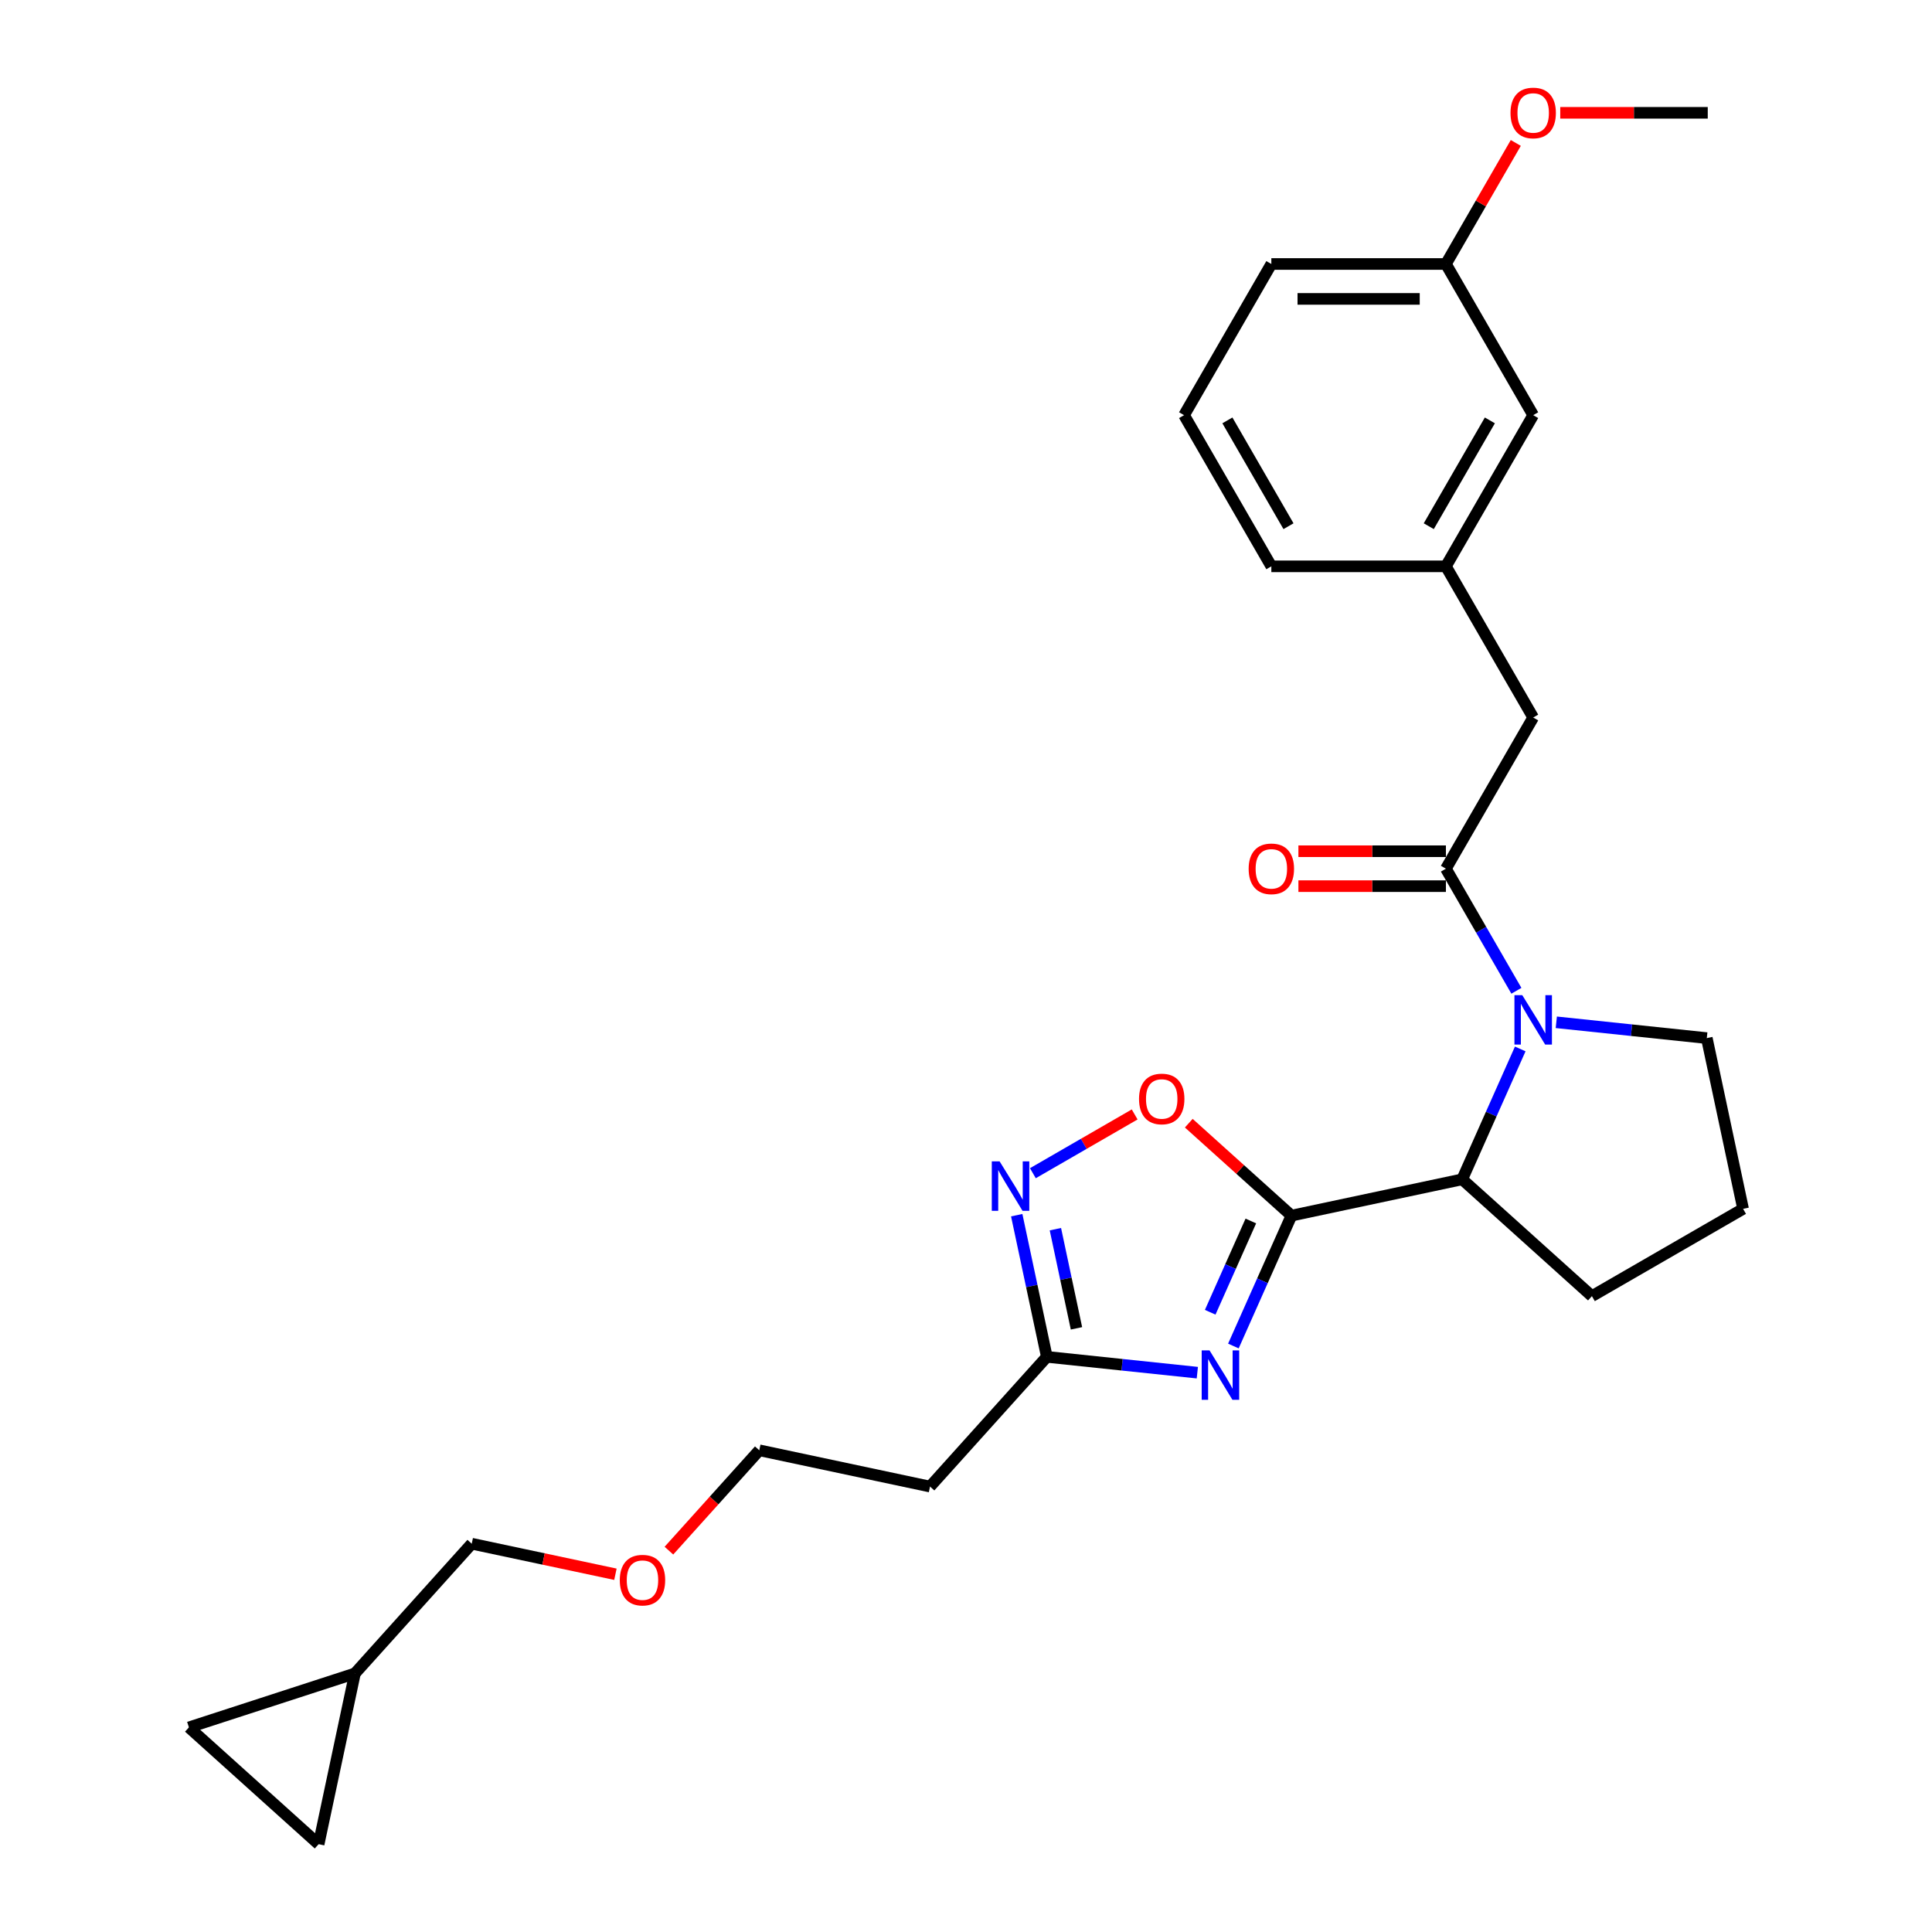 <?xml version='1.0' encoding='iso-8859-1'?>
<svg version='1.1' baseProfile='full'
              xmlns='http://www.w3.org/2000/svg'
                      xmlns:rdkit='http://www.rdkit.org/xml'
                      xmlns:xlink='http://www.w3.org/1999/xlink'
                  xml:space='preserve'
width='1000px' height='1000px' viewBox='0 0 1000 1000'>
<!-- END OF HEADER -->
<rect style='opacity:1.0;fill:#FFFFFF;stroke:none' width='1000' height='1000' x='0' y='0'> </rect>
<path class='bond-0' d='M 668.448,629.206 L 653.424,662.95' style='fill:none;fill-rule:evenodd;stroke:#000000;stroke-width:6px;stroke-linecap:butt;stroke-linejoin:miter;stroke-opacity:1' />
<path class='bond-0' d='M 653.424,662.95 L 638.4,696.694' style='fill:none;fill-rule:evenodd;stroke:#0000FF;stroke-width:6px;stroke-linecap:butt;stroke-linejoin:miter;stroke-opacity:1' />
<path class='bond-0' d='M 647.433,631.979 L 636.916,655.6' style='fill:none;fill-rule:evenodd;stroke:#000000;stroke-width:6px;stroke-linecap:butt;stroke-linejoin:miter;stroke-opacity:1' />
<path class='bond-0' d='M 636.916,655.6 L 626.399,679.221' style='fill:none;fill-rule:evenodd;stroke:#0000FF;stroke-width:6px;stroke-linecap:butt;stroke-linejoin:miter;stroke-opacity:1' />
<path class='bond-3' d='M 668.448,629.206 L 641.878,605.282' style='fill:none;fill-rule:evenodd;stroke:#000000;stroke-width:6px;stroke-linecap:butt;stroke-linejoin:miter;stroke-opacity:1' />
<path class='bond-3' d='M 641.878,605.282 L 615.308,581.358' style='fill:none;fill-rule:evenodd;stroke:#FF0000;stroke-width:6px;stroke-linecap:butt;stroke-linejoin:miter;stroke-opacity:1' />
<path class='bond-4' d='M 668.448,629.206 L 756.826,610.42' style='fill:none;fill-rule:evenodd;stroke:#000000;stroke-width:6px;stroke-linecap:butt;stroke-linejoin:miter;stroke-opacity:1' />
<path class='bond-6' d='M 619.736,710.49 L 580.788,706.396' style='fill:none;fill-rule:evenodd;stroke:#0000FF;stroke-width:6px;stroke-linecap:butt;stroke-linejoin:miter;stroke-opacity:1' />
<path class='bond-6' d='M 580.788,706.396 L 541.841,702.303' style='fill:none;fill-rule:evenodd;stroke:#000000;stroke-width:6px;stroke-linecap:butt;stroke-linejoin:miter;stroke-opacity:1' />
<path class='bond-1' d='M 786.874,542.932 L 771.85,576.676' style='fill:none;fill-rule:evenodd;stroke:#0000FF;stroke-width:6px;stroke-linecap:butt;stroke-linejoin:miter;stroke-opacity:1' />
<path class='bond-1' d='M 771.85,576.676 L 756.826,610.42' style='fill:none;fill-rule:evenodd;stroke:#000000;stroke-width:6px;stroke-linecap:butt;stroke-linejoin:miter;stroke-opacity:1' />
<path class='bond-2' d='M 784.886,512.826 L 766.643,481.229' style='fill:none;fill-rule:evenodd;stroke:#0000FF;stroke-width:6px;stroke-linecap:butt;stroke-linejoin:miter;stroke-opacity:1' />
<path class='bond-2' d='M 766.643,481.229 L 748.4,449.632' style='fill:none;fill-rule:evenodd;stroke:#000000;stroke-width:6px;stroke-linecap:butt;stroke-linejoin:miter;stroke-opacity:1' />
<path class='bond-14' d='M 805.539,529.137 L 844.486,533.23' style='fill:none;fill-rule:evenodd;stroke:#0000FF;stroke-width:6px;stroke-linecap:butt;stroke-linejoin:miter;stroke-opacity:1' />
<path class='bond-14' d='M 844.486,533.23 L 883.434,537.324' style='fill:none;fill-rule:evenodd;stroke:#000000;stroke-width:6px;stroke-linecap:butt;stroke-linejoin:miter;stroke-opacity:1' />
<path class='bond-7' d='M 748.4,449.632 L 793.576,371.384' style='fill:none;fill-rule:evenodd;stroke:#000000;stroke-width:6px;stroke-linecap:butt;stroke-linejoin:miter;stroke-opacity:1' />
<path class='bond-11' d='M 748.4,440.596 L 710.226,440.596' style='fill:none;fill-rule:evenodd;stroke:#000000;stroke-width:6px;stroke-linecap:butt;stroke-linejoin:miter;stroke-opacity:1' />
<path class='bond-11' d='M 710.226,440.596 L 672.052,440.596' style='fill:none;fill-rule:evenodd;stroke:#FF0000;stroke-width:6px;stroke-linecap:butt;stroke-linejoin:miter;stroke-opacity:1' />
<path class='bond-11' d='M 748.4,458.667 L 710.226,458.667' style='fill:none;fill-rule:evenodd;stroke:#000000;stroke-width:6px;stroke-linecap:butt;stroke-linejoin:miter;stroke-opacity:1' />
<path class='bond-11' d='M 710.226,458.667 L 672.052,458.667' style='fill:none;fill-rule:evenodd;stroke:#FF0000;stroke-width:6px;stroke-linecap:butt;stroke-linejoin:miter;stroke-opacity:1' />
<path class='bond-5' d='M 587.298,576.834 L 560.956,592.042' style='fill:none;fill-rule:evenodd;stroke:#FF0000;stroke-width:6px;stroke-linecap:butt;stroke-linejoin:miter;stroke-opacity:1' />
<path class='bond-5' d='M 560.956,592.042 L 534.614,607.251' style='fill:none;fill-rule:evenodd;stroke:#0000FF;stroke-width:6px;stroke-linecap:butt;stroke-linejoin:miter;stroke-opacity:1' />
<path class='bond-17' d='M 756.826,610.42 L 823.972,670.878' style='fill:none;fill-rule:evenodd;stroke:#000000;stroke-width:6px;stroke-linecap:butt;stroke-linejoin:miter;stroke-opacity:1' />
<path class='bond-27' d='M 526.255,628.977 L 534.048,665.64' style='fill:none;fill-rule:evenodd;stroke:#0000FF;stroke-width:6px;stroke-linecap:butt;stroke-linejoin:miter;stroke-opacity:1' />
<path class='bond-27' d='M 534.048,665.64 L 541.841,702.303' style='fill:none;fill-rule:evenodd;stroke:#000000;stroke-width:6px;stroke-linecap:butt;stroke-linejoin:miter;stroke-opacity:1' />
<path class='bond-27' d='M 546.269,636.219 L 551.724,661.883' style='fill:none;fill-rule:evenodd;stroke:#0000FF;stroke-width:6px;stroke-linecap:butt;stroke-linejoin:miter;stroke-opacity:1' />
<path class='bond-27' d='M 551.724,661.883 L 557.179,687.547' style='fill:none;fill-rule:evenodd;stroke:#000000;stroke-width:6px;stroke-linecap:butt;stroke-linejoin:miter;stroke-opacity:1' />
<path class='bond-12' d='M 541.841,702.303 L 481.383,769.448' style='fill:none;fill-rule:evenodd;stroke:#000000;stroke-width:6px;stroke-linecap:butt;stroke-linejoin:miter;stroke-opacity:1' />
<path class='bond-13' d='M 793.576,371.384 L 748.4,293.136' style='fill:none;fill-rule:evenodd;stroke:#000000;stroke-width:6px;stroke-linecap:butt;stroke-linejoin:miter;stroke-opacity:1' />
<path class='bond-8' d='M 164.926,954.545 L 183.711,866.167' style='fill:none;fill-rule:evenodd;stroke:#000000;stroke-width:6px;stroke-linecap:butt;stroke-linejoin:miter;stroke-opacity:1' />
<path class='bond-30' d='M 164.926,954.545 L 97.781,894.088' style='fill:none;fill-rule:evenodd;stroke:#000000;stroke-width:6px;stroke-linecap:butt;stroke-linejoin:miter;stroke-opacity:1' />
<path class='bond-9' d='M 97.781,894.088 L 183.711,866.167' style='fill:none;fill-rule:evenodd;stroke:#000000;stroke-width:6px;stroke-linecap:butt;stroke-linejoin:miter;stroke-opacity:1' />
<path class='bond-10' d='M 183.711,866.167 L 244.169,799.022' style='fill:none;fill-rule:evenodd;stroke:#000000;stroke-width:6px;stroke-linecap:butt;stroke-linejoin:miter;stroke-opacity:1' />
<path class='bond-22' d='M 481.383,769.448 L 393.005,750.662' style='fill:none;fill-rule:evenodd;stroke:#000000;stroke-width:6px;stroke-linecap:butt;stroke-linejoin:miter;stroke-opacity:1' />
<path class='bond-15' d='M 748.4,293.136 L 793.576,214.888' style='fill:none;fill-rule:evenodd;stroke:#000000;stroke-width:6px;stroke-linecap:butt;stroke-linejoin:miter;stroke-opacity:1' />
<path class='bond-15' d='M 739.527,272.364 L 771.15,217.59' style='fill:none;fill-rule:evenodd;stroke:#000000;stroke-width:6px;stroke-linecap:butt;stroke-linejoin:miter;stroke-opacity:1' />
<path class='bond-24' d='M 748.4,293.136 L 658.047,293.136' style='fill:none;fill-rule:evenodd;stroke:#000000;stroke-width:6px;stroke-linecap:butt;stroke-linejoin:miter;stroke-opacity:1' />
<path class='bond-28' d='M 883.434,537.324 L 902.219,625.702' style='fill:none;fill-rule:evenodd;stroke:#000000;stroke-width:6px;stroke-linecap:butt;stroke-linejoin:miter;stroke-opacity:1' />
<path class='bond-16' d='M 793.576,214.888 L 748.4,136.641' style='fill:none;fill-rule:evenodd;stroke:#000000;stroke-width:6px;stroke-linecap:butt;stroke-linejoin:miter;stroke-opacity:1' />
<path class='bond-18' d='M 748.4,136.641 L 766.486,105.314' style='fill:none;fill-rule:evenodd;stroke:#000000;stroke-width:6px;stroke-linecap:butt;stroke-linejoin:miter;stroke-opacity:1' />
<path class='bond-18' d='M 766.486,105.314 L 784.573,73.988' style='fill:none;fill-rule:evenodd;stroke:#FF0000;stroke-width:6px;stroke-linecap:butt;stroke-linejoin:miter;stroke-opacity:1' />
<path class='bond-29' d='M 748.4,136.641 L 658.047,136.641' style='fill:none;fill-rule:evenodd;stroke:#000000;stroke-width:6px;stroke-linecap:butt;stroke-linejoin:miter;stroke-opacity:1' />
<path class='bond-29' d='M 734.847,154.711 L 671.6,154.711' style='fill:none;fill-rule:evenodd;stroke:#000000;stroke-width:6px;stroke-linecap:butt;stroke-linejoin:miter;stroke-opacity:1' />
<path class='bond-19' d='M 823.972,670.878 L 902.219,625.702' style='fill:none;fill-rule:evenodd;stroke:#000000;stroke-width:6px;stroke-linecap:butt;stroke-linejoin:miter;stroke-opacity:1' />
<path class='bond-26' d='M 807.581,58.393 L 845.755,58.393' style='fill:none;fill-rule:evenodd;stroke:#FF0000;stroke-width:6px;stroke-linecap:butt;stroke-linejoin:miter;stroke-opacity:1' />
<path class='bond-26' d='M 845.755,58.393 L 883.929,58.393' style='fill:none;fill-rule:evenodd;stroke:#000000;stroke-width:6px;stroke-linecap:butt;stroke-linejoin:miter;stroke-opacity:1' />
<path class='bond-20' d='M 244.169,799.022 L 281.356,806.926' style='fill:none;fill-rule:evenodd;stroke:#000000;stroke-width:6px;stroke-linecap:butt;stroke-linejoin:miter;stroke-opacity:1' />
<path class='bond-20' d='M 281.356,806.926 L 318.542,814.831' style='fill:none;fill-rule:evenodd;stroke:#FF0000;stroke-width:6px;stroke-linecap:butt;stroke-linejoin:miter;stroke-opacity:1' />
<path class='bond-21' d='M 346.231,802.61 L 369.618,776.636' style='fill:none;fill-rule:evenodd;stroke:#FF0000;stroke-width:6px;stroke-linecap:butt;stroke-linejoin:miter;stroke-opacity:1' />
<path class='bond-21' d='M 369.618,776.636 L 393.005,750.662' style='fill:none;fill-rule:evenodd;stroke:#000000;stroke-width:6px;stroke-linecap:butt;stroke-linejoin:miter;stroke-opacity:1' />
<path class='bond-23' d='M 612.871,214.888 L 658.047,293.136' style='fill:none;fill-rule:evenodd;stroke:#000000;stroke-width:6px;stroke-linecap:butt;stroke-linejoin:miter;stroke-opacity:1' />
<path class='bond-23' d='M 635.297,217.59 L 666.92,272.364' style='fill:none;fill-rule:evenodd;stroke:#000000;stroke-width:6px;stroke-linecap:butt;stroke-linejoin:miter;stroke-opacity:1' />
<path class='bond-25' d='M 612.871,214.888 L 658.047,136.641' style='fill:none;fill-rule:evenodd;stroke:#000000;stroke-width:6px;stroke-linecap:butt;stroke-linejoin:miter;stroke-opacity:1' />
<path  class='atom-1' d='M 626.042 698.953
L 634.427 712.506
Q 635.258 713.843, 636.596 716.265
Q 637.933 718.686, 638.005 718.831
L 638.005 698.953
L 641.402 698.953
L 641.402 724.541
L 637.897 724.541
L 628.898 709.723
Q 627.849 707.988, 626.729 706.001
Q 625.645 704.013, 625.32 703.398
L 625.32 724.541
L 621.995 724.541
L 621.995 698.953
L 626.042 698.953
' fill='#0000FF'/>
<path  class='atom-2' d='M 787.92 515.085
L 796.305 528.638
Q 797.136 529.975, 798.473 532.397
Q 799.811 534.818, 799.883 534.963
L 799.883 515.085
L 803.28 515.085
L 803.28 540.673
L 799.774 540.673
L 790.775 525.855
Q 789.727 524.121, 788.607 522.133
Q 787.523 520.145, 787.197 519.531
L 787.197 540.673
L 783.872 540.673
L 783.872 515.085
L 787.92 515.085
' fill='#0000FF'/>
<path  class='atom-4' d='M 589.557 568.82
Q 589.557 562.676, 592.593 559.243
Q 595.629 555.81, 601.303 555.81
Q 606.977 555.81, 610.013 559.243
Q 613.049 562.676, 613.049 568.82
Q 613.049 575.037, 609.977 578.578
Q 606.905 582.084, 601.303 582.084
Q 595.665 582.084, 592.593 578.578
Q 589.557 575.073, 589.557 568.82
M 601.303 579.193
Q 605.206 579.193, 607.303 576.591
Q 609.435 573.952, 609.435 568.82
Q 609.435 563.797, 607.303 561.267
Q 605.206 558.701, 601.303 558.701
Q 597.4 558.701, 595.268 561.231
Q 593.171 563.761, 593.171 568.82
Q 593.171 573.989, 595.268 576.591
Q 597.4 579.193, 601.303 579.193
' fill='#FF0000'/>
<path  class='atom-6' d='M 517.399 601.13
L 525.784 614.683
Q 526.615 616.021, 527.953 618.442
Q 529.29 620.864, 529.362 621.008
L 529.362 601.13
L 532.759 601.13
L 532.759 626.718
L 529.254 626.718
L 520.255 611.901
Q 519.206 610.166, 518.086 608.178
Q 517.002 606.19, 516.677 605.576
L 516.677 626.718
L 513.352 626.718
L 513.352 601.13
L 517.399 601.13
' fill='#0000FF'/>
<path  class='atom-12' d='M 646.301 449.704
Q 646.301 443.56, 649.337 440.126
Q 652.373 436.693, 658.047 436.693
Q 663.721 436.693, 666.757 440.126
Q 669.793 443.56, 669.793 449.704
Q 669.793 455.92, 666.721 459.462
Q 663.649 462.968, 658.047 462.968
Q 652.409 462.968, 649.337 459.462
Q 646.301 455.956, 646.301 449.704
M 658.047 460.076
Q 661.95 460.076, 664.047 457.474
Q 666.179 454.836, 666.179 449.704
Q 666.179 444.68, 664.047 442.15
Q 661.95 439.584, 658.047 439.584
Q 654.144 439.584, 652.012 442.114
Q 649.916 444.644, 649.916 449.704
Q 649.916 454.872, 652.012 457.474
Q 654.144 460.076, 658.047 460.076
' fill='#FF0000'/>
<path  class='atom-19' d='M 781.83 58.465
Q 781.83 52.321, 784.866 48.888
Q 787.902 45.455, 793.576 45.455
Q 799.25 45.455, 802.286 48.888
Q 805.322 52.321, 805.322 58.465
Q 805.322 64.682, 802.25 68.223
Q 799.178 71.729, 793.576 71.729
Q 787.938 71.729, 784.866 68.223
Q 781.83 64.718, 781.83 58.465
M 793.576 68.838
Q 797.479 68.838, 799.576 66.236
Q 801.708 63.597, 801.708 58.465
Q 801.708 53.442, 799.576 50.912
Q 797.479 48.346, 793.576 48.346
Q 789.673 48.346, 787.541 50.876
Q 785.444 53.406, 785.444 58.465
Q 785.444 63.633, 787.541 66.236
Q 789.673 68.838, 793.576 68.838
' fill='#FF0000'/>
<path  class='atom-22' d='M 320.801 817.88
Q 320.801 811.736, 323.837 808.302
Q 326.873 804.869, 332.547 804.869
Q 338.221 804.869, 341.257 808.302
Q 344.293 811.736, 344.293 817.88
Q 344.293 824.096, 341.221 827.638
Q 338.149 831.144, 332.547 831.144
Q 326.909 831.144, 323.837 827.638
Q 320.801 824.132, 320.801 817.88
M 332.547 828.252
Q 336.45 828.252, 338.547 825.65
Q 340.679 823.012, 340.679 817.88
Q 340.679 812.856, 338.547 810.326
Q 336.45 807.76, 332.547 807.76
Q 328.644 807.76, 326.512 810.29
Q 324.415 812.82, 324.415 817.88
Q 324.415 823.048, 326.512 825.65
Q 328.644 828.252, 332.547 828.252
' fill='#FF0000'/>
</svg>
